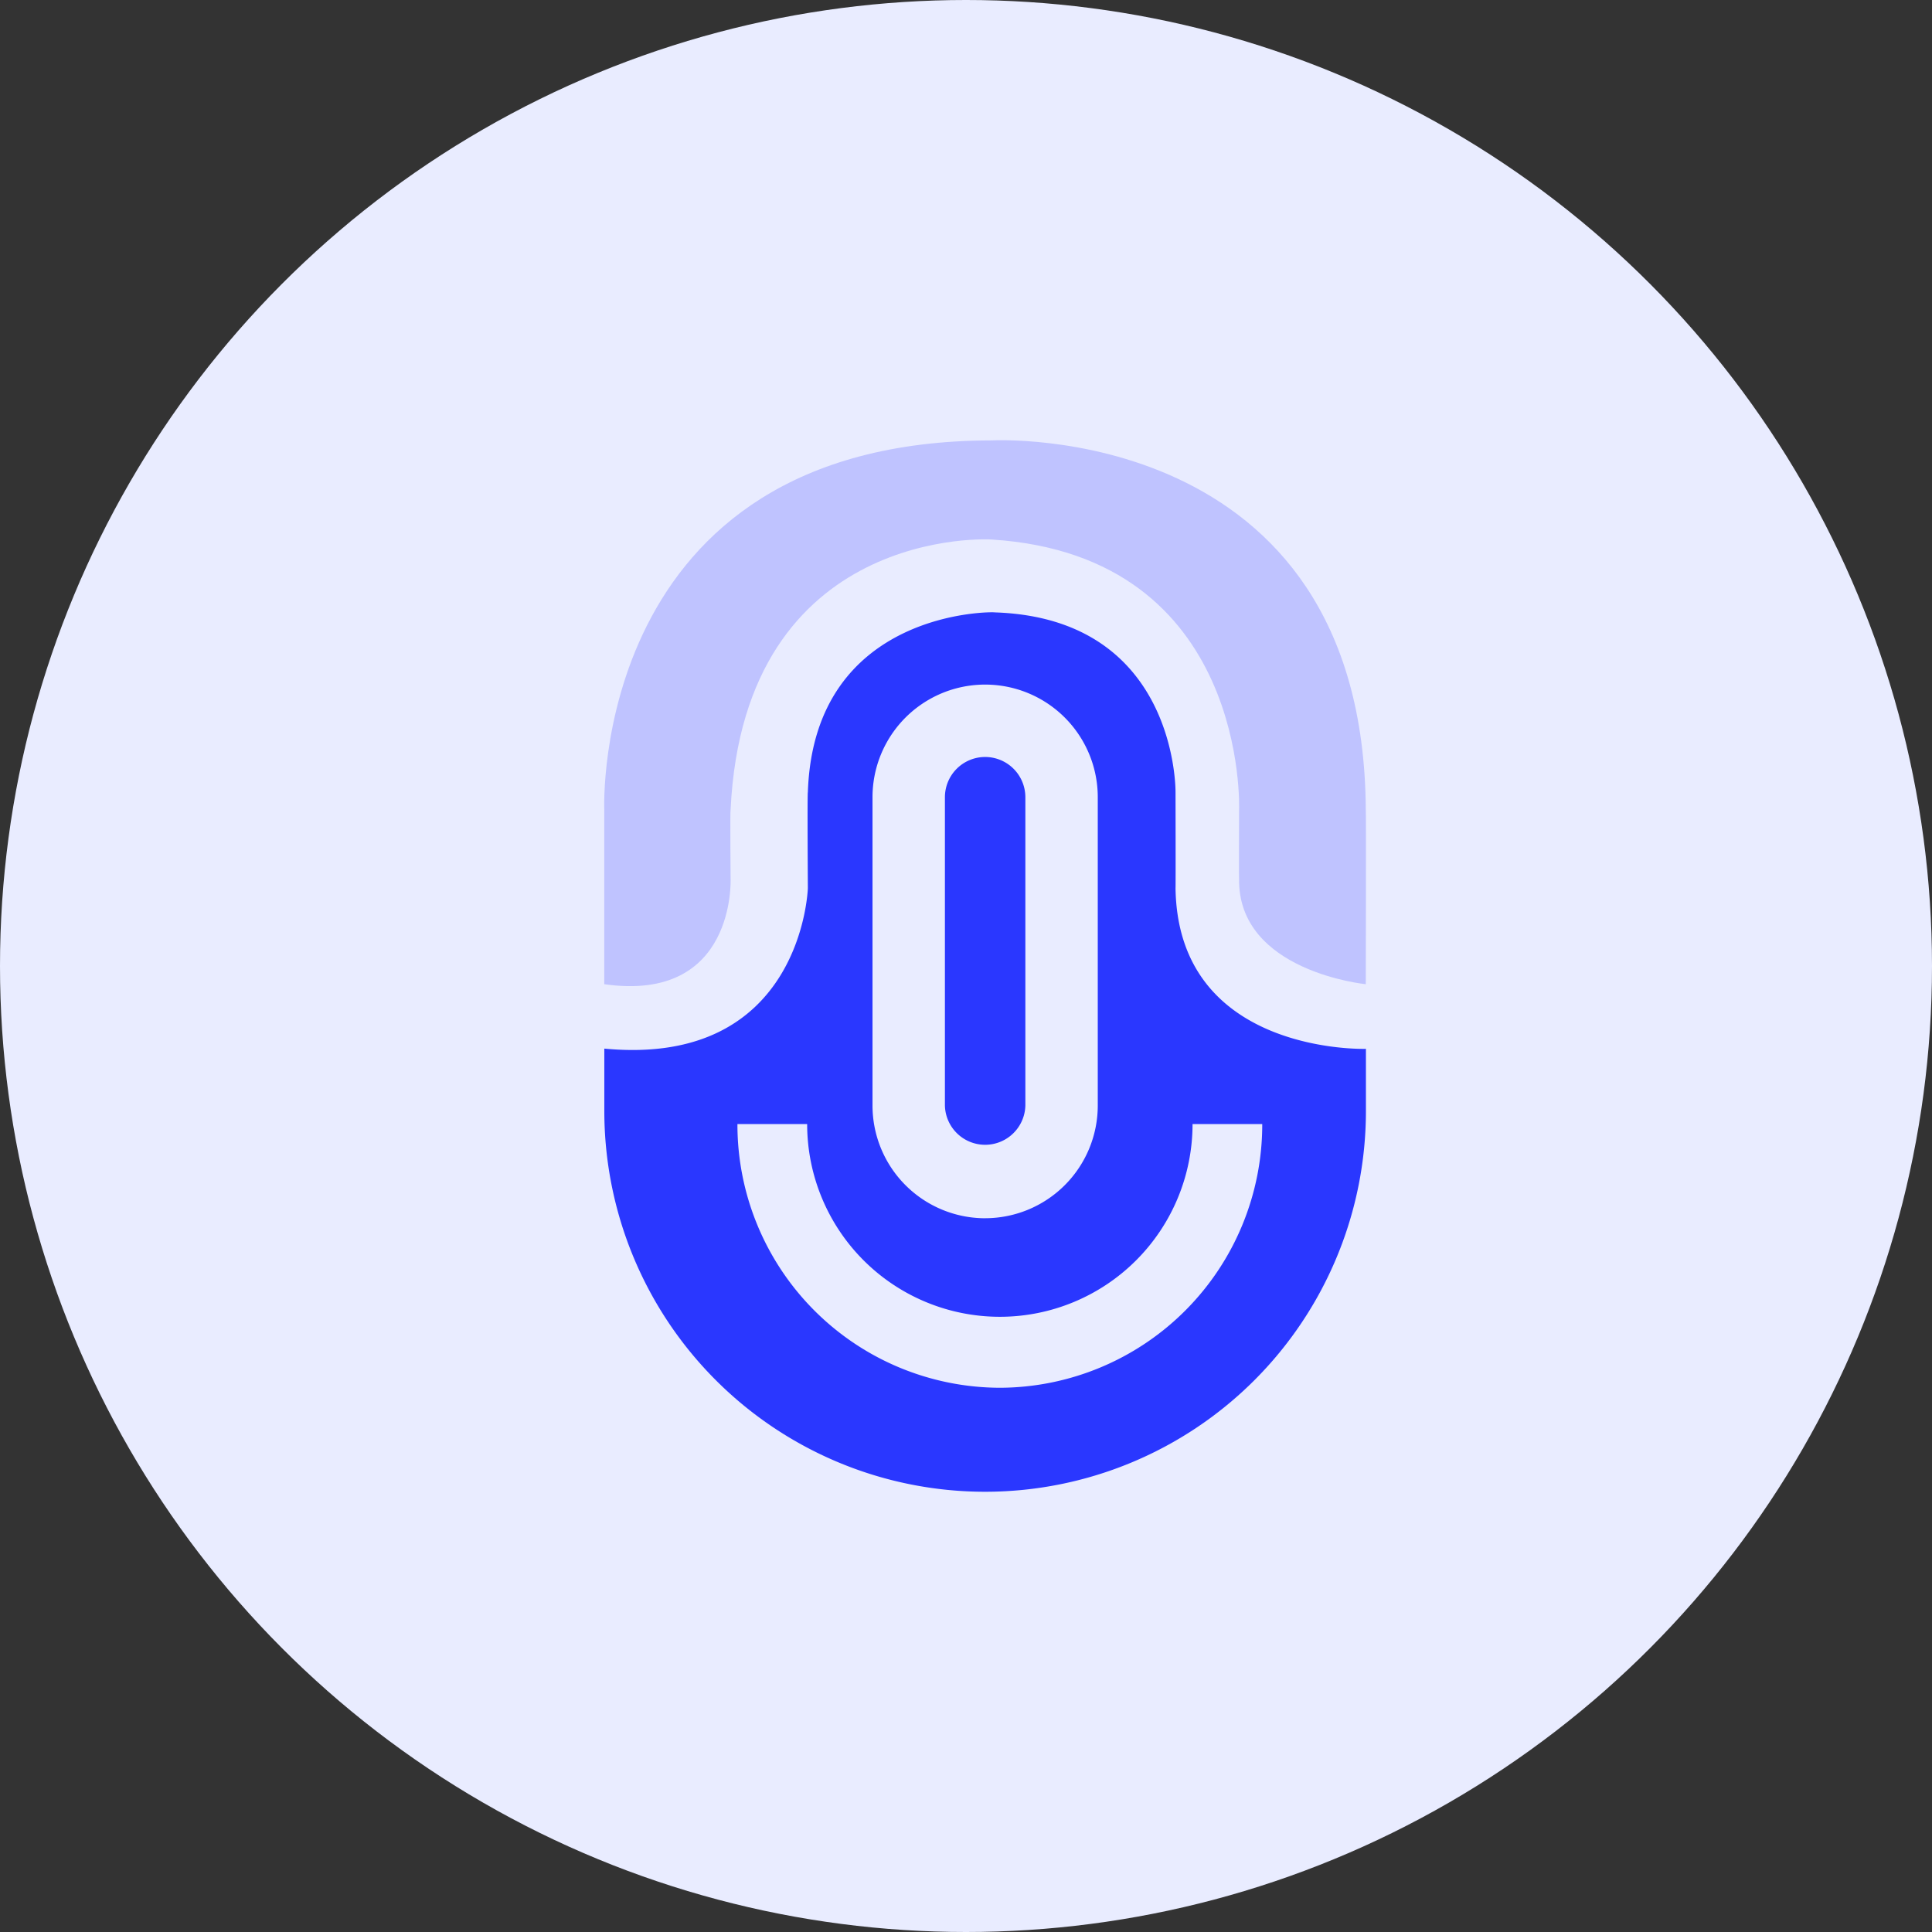 <svg xmlns="http://www.w3.org/2000/svg" xmlns:xlink="http://www.w3.org/1999/xlink" width="69" height="69" viewBox="0 0 69 69">
  <rect x="0" y="0" width="69" height="69" fill="#333333" stroke="none"/>
  <defs>
    <clipPath id="clip-path">
      <rect id="Rectangle_38360" data-name="Rectangle 38360" width="27.203" height="37.555" fill="#1f1f1f"/>
    </clipPath>
  </defs>
  <g id="Group_56248" data-name="Group 56248" transform="translate(-564.839 -2648)">
    <circle id="Ellipse_60" data-name="Ellipse 60" cx="34.5" cy="34.5" r="34.5" transform="translate(564.839 2648)" fill="#e9ecff"/>
    <g id="Group_56224" data-name="Group 56224" transform="translate(586.42 2663.723)">
      <g id="Group_56224-2" data-name="Group 56224" clip-path="url(#clip-path)">
        <path id="Path_107081" data-name="Path 107081" d="M.026,79.742v2.226a13.6,13.6,0,1,0,27.2,0V79.75s-6.712.221-6.8-5.739c.008.008,0-3.423,0-3.423s.09-6.216-6.46-6.426c.035-.022-6.456-.151-6.671,6.426-.022-.018,0,3.423,0,3.423s-.19,6.4-7.263,5.731" transform="translate(-0.024 -58.014)" fill="#2a37ff"/>
        <path id="Path_107082" data-name="Path 107082" d="M59.029,264.431a9.4,9.4,0,0,1-9.372-9.417h2.49a6.882,6.882,0,1,0,13.764,0H68.4a9.4,9.4,0,0,1-9.372,9.417" transform="translate(-44.901 -230.591)" fill="#e9ecff"/>
        <path id="Path_107083" data-name="Path 107083" d="M104.048,110.182a4.027,4.027,0,0,1-4.022-4.022V95.145a4.022,4.022,0,1,1,8.045,0v11.014a4.027,4.027,0,0,1-4.022,4.022m0-16.473a1.438,1.438,0,0,0-1.437,1.437v11.014a1.437,1.437,0,0,0,2.873,0V95.145a1.438,1.438,0,0,0-1.437-1.437" transform="translate(-90.446 -82.396)" fill="#e9ecff"/>
        <path id="Path_107084" data-name="Path 107084" d="M0,19.428V13.193S-.532.023,13.839.007c0,0,13.28-.742,13.358,13.186.015,0,0,6.235,0,6.235s-4.57-.452-4.525-3.76c-.009.014,0-2.475,0-2.475s.354-9.065-8.832-9.646c0-.009-8.841-.536-9.328,9.646-.021.008,0,2.475,0,2.475S4.706,20.1,0,19.428" transform="translate(0 -0.001)" fill="#bfc3ff"/>
      </g>
    </g>
  </g>
</svg>
